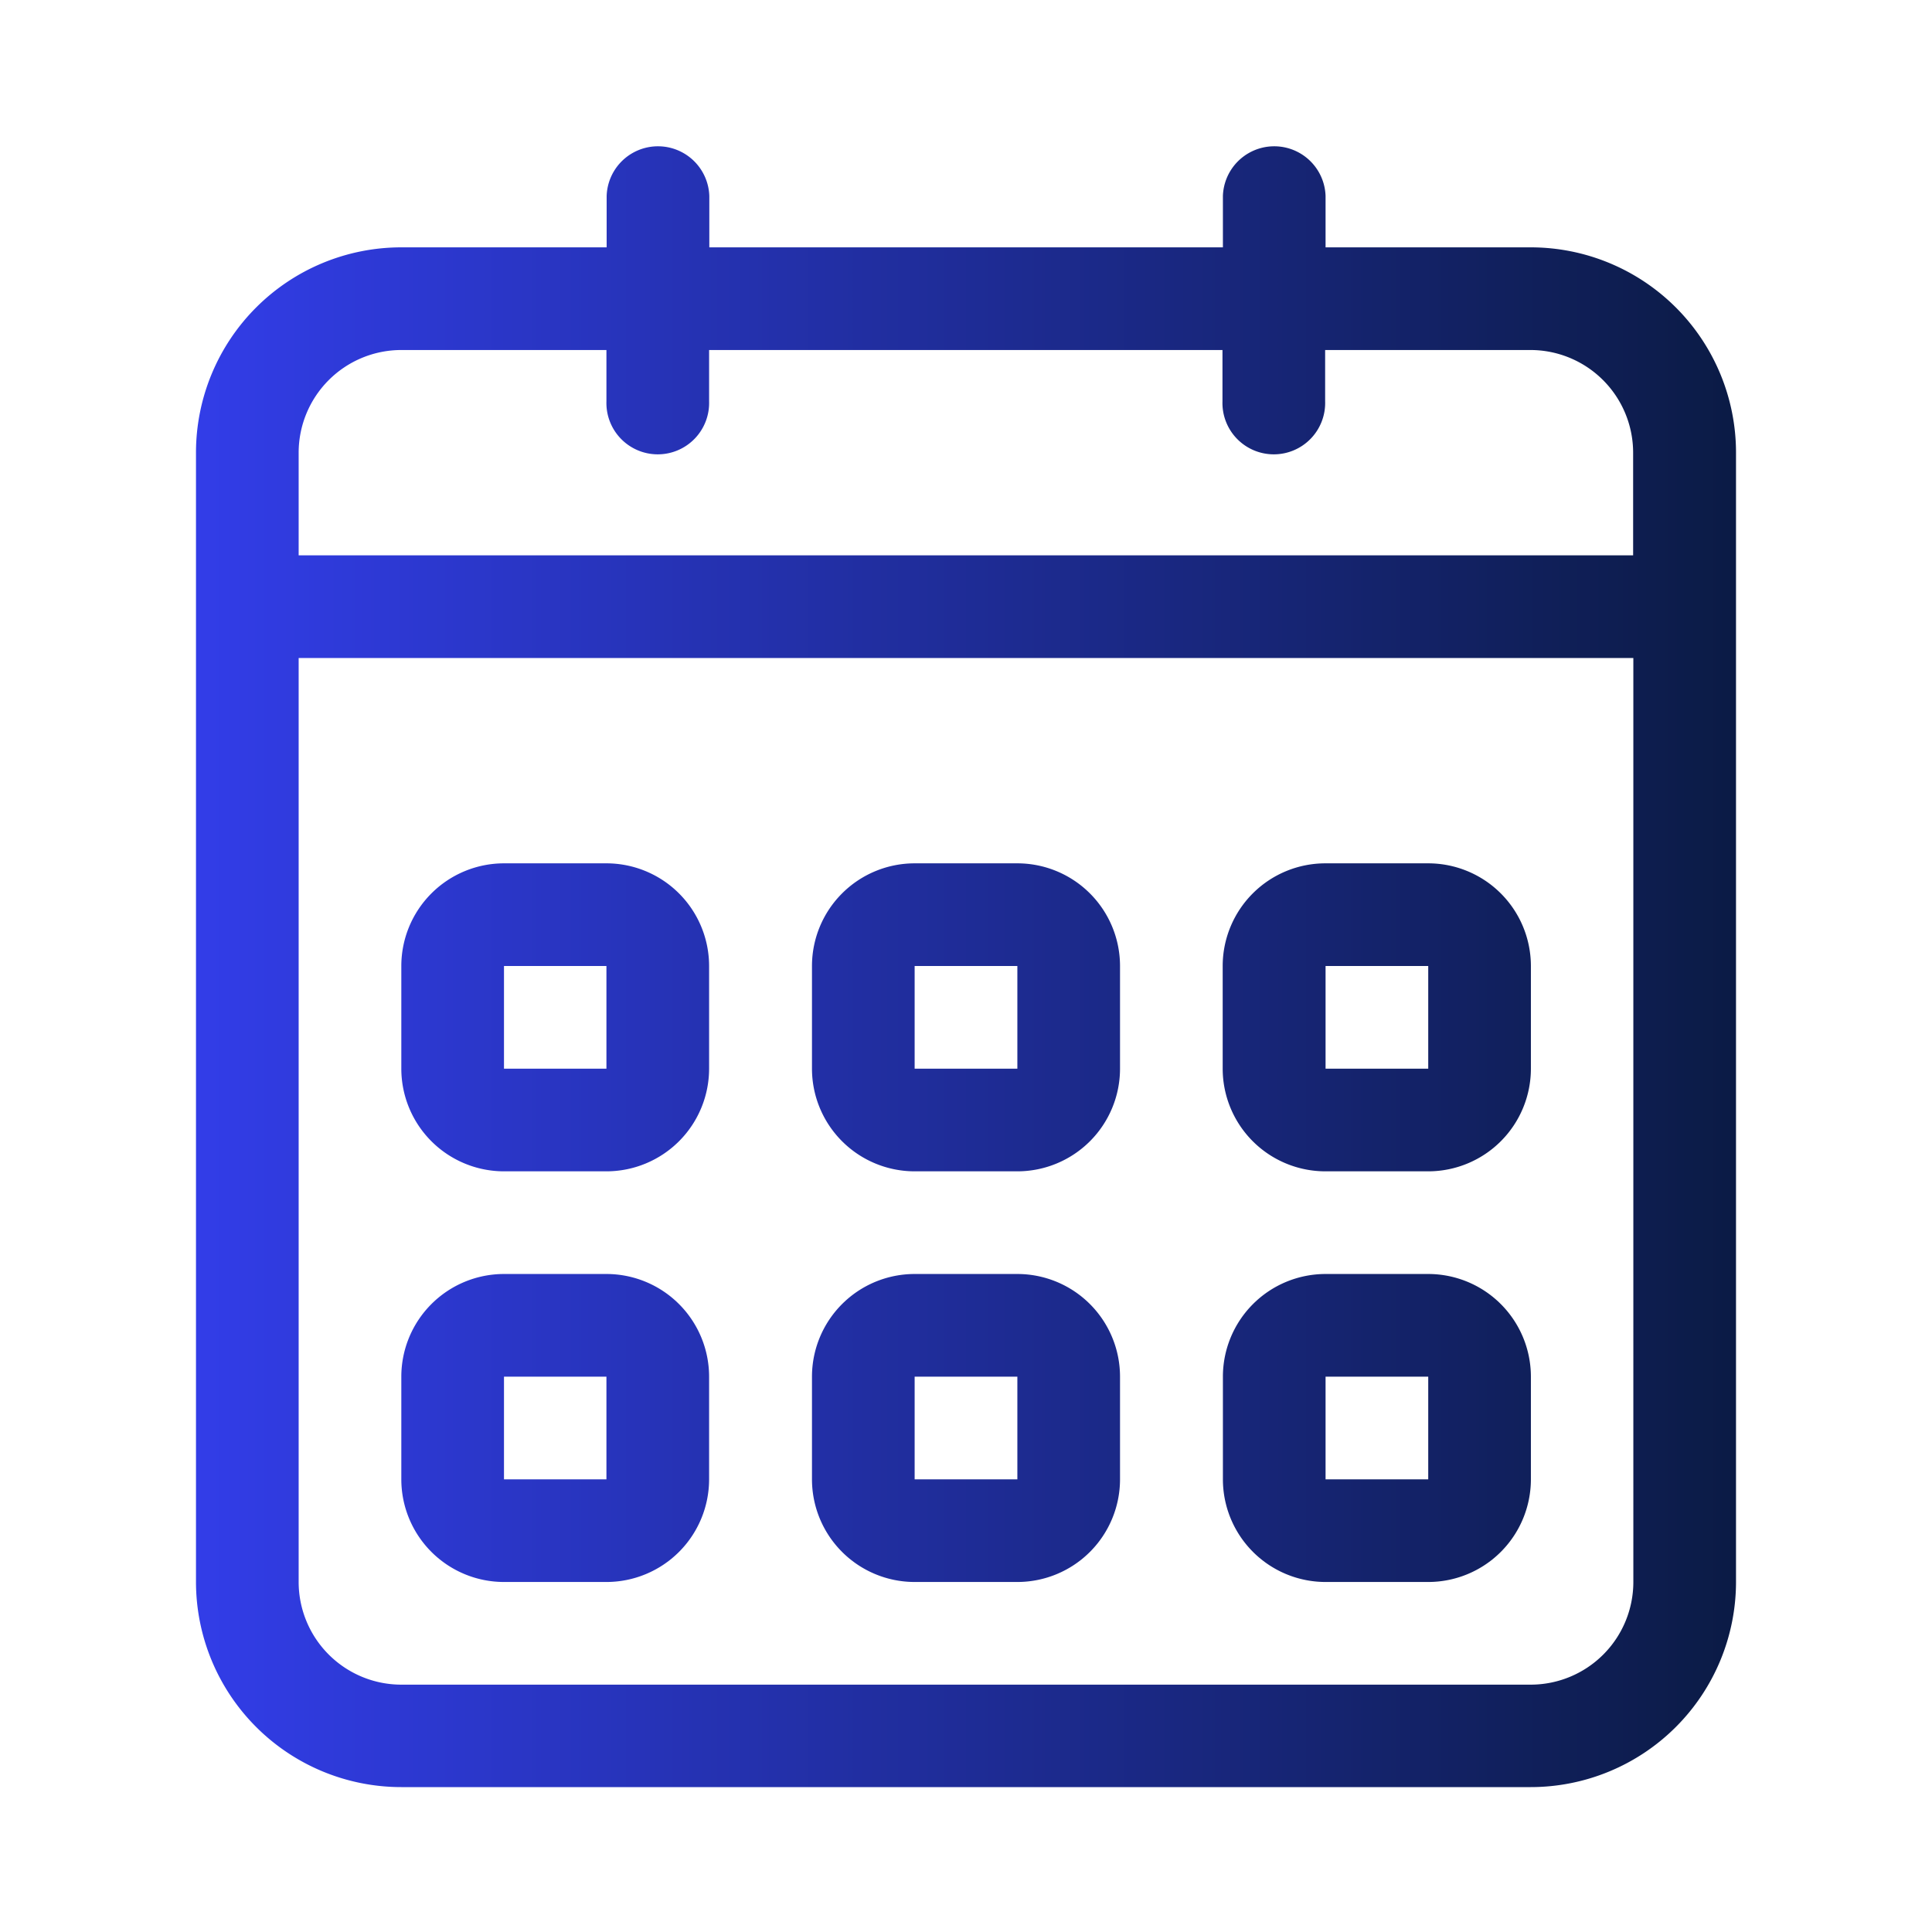<svg xmlns="http://www.w3.org/2000/svg" xmlns:xlink="http://www.w3.org/1999/xlink" viewBox="0 0 360 360"><defs><style>.cls-1{fill-rule:evenodd;fill:url(#linear-gradient);}</style><linearGradient id="linear-gradient" x1="36.52" y1="180" x2="323.48" y2="180" gradientUnits="userSpaceOnUse"><stop offset="0" stop-color="#323de8"/><stop offset="1" stop-color="#0b1b45"/></linearGradient></defs><g id="Object"><g id="Page-1"><g id="Icon-Set"><path id="calendar" class="cls-1" d="M170.43,256.52h19.14v19.13H170.43Zm0,38.26h19.14a19.14,19.14,0,0,0,19.13-19.13V256.52a19.14,19.14,0,0,0-19.13-19.13H170.43a19.14,19.14,0,0,0-19.13,19.13v19.13a19.14,19.14,0,0,0,19.13,19.13ZM93.91,256.52H113v19.13H93.91Zm0,38.26H113a19.14,19.14,0,0,0,19.13-19.13V256.52A19.14,19.14,0,0,0,113,237.39H93.91a19.14,19.14,0,0,0-19.13,19.13v19.13a19.14,19.14,0,0,0,19.13,19.13ZM170.43,180h19.14v19.13H170.43Zm0,38.26h19.14a19.14,19.14,0,0,0,19.13-19.13V180a19.14,19.14,0,0,0-19.13-19.13H170.43A19.14,19.14,0,0,0,151.3,180v19.13a19.14,19.14,0,0,0,19.13,19.13ZM93.91,180H113v19.13H93.91Zm0,38.26H113a19.14,19.14,0,0,0,19.13-19.13V180A19.14,19.14,0,0,0,113,160.87H93.91A19.14,19.14,0,0,0,74.78,180v19.13a19.14,19.14,0,0,0,19.13,19.13ZM304.35,103.48H55.65V84.35A19.14,19.14,0,0,1,74.78,65.22H113v9.56a9.57,9.57,0,1,0,19.13,0V65.22h95.66v9.56a9.57,9.57,0,1,0,19.13,0V65.22h38.26a19.14,19.14,0,0,1,19.13,19.13v19.13Zm0,191.3a19.14,19.14,0,0,1-19.13,19.13H74.78a19.14,19.14,0,0,1-19.13-19.13V122.61h248.7V294.78ZM285.22,46.09H247V36.52a9.57,9.57,0,0,0-19.13,0v9.57H132.17V36.52a9.57,9.57,0,0,0-19.13,0v9.57H74.78A38.26,38.26,0,0,0,36.52,84.35V294.78A38.26,38.26,0,0,0,74.78,333H285.22a38.26,38.26,0,0,0,38.26-38.26V84.35a38.26,38.26,0,0,0-38.26-38.26ZM247,180h19.13v19.13H247Zm0,38.26h19.13a19.14,19.14,0,0,0,19.13-19.13V180a19.14,19.14,0,0,0-19.13-19.13H247A19.14,19.14,0,0,0,227.83,180v19.13A19.14,19.14,0,0,0,247,218.26Zm0,38.26h19.13v19.13H247Zm0,38.26h19.13a19.14,19.14,0,0,0,19.13-19.13V256.52a19.14,19.14,0,0,0-19.13-19.13H247a19.14,19.14,0,0,0-19.13,19.13v19.13A19.14,19.14,0,0,0,247,294.78Z"/></g></g></g></svg>